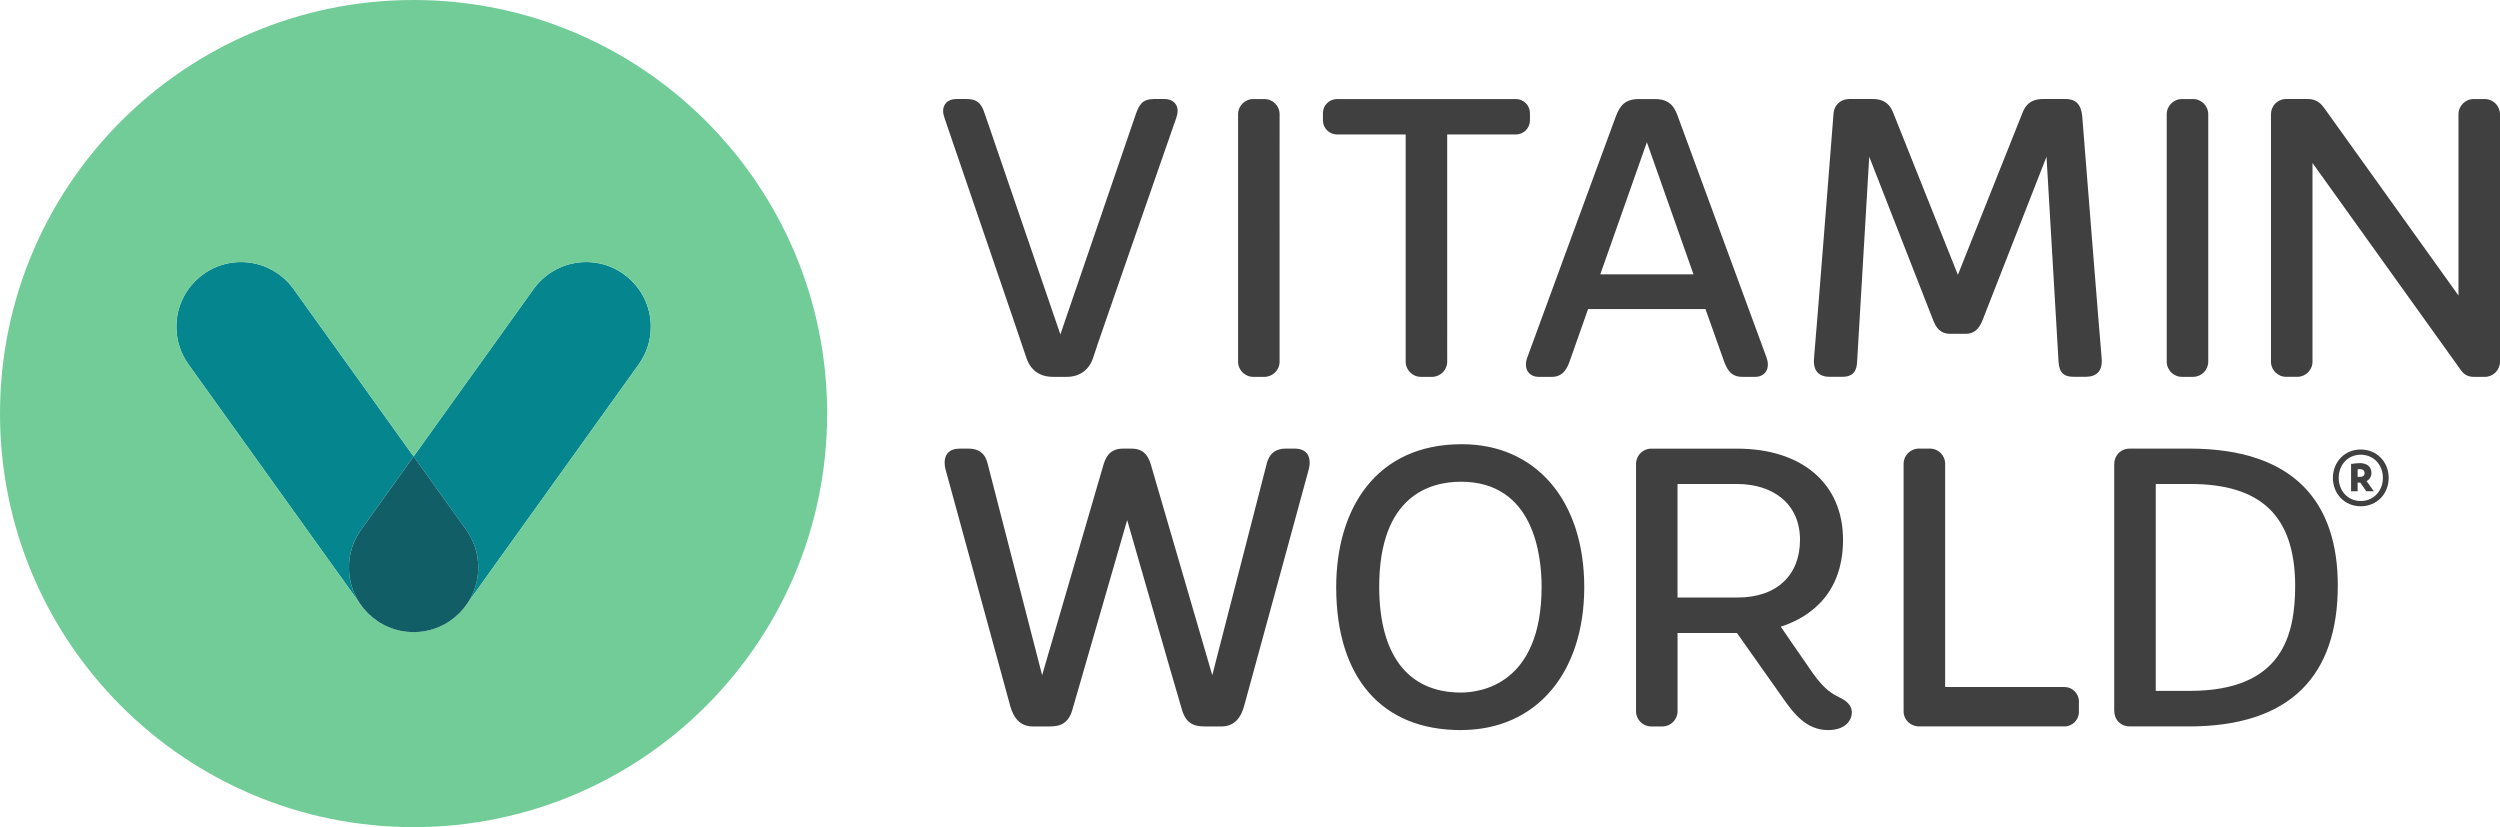 <?xml version="1.0" encoding="utf-8"?>
<!-- Generator: Adobe Illustrator 16.0.4, SVG Export Plug-In . SVG Version: 6.00 Build 0)  -->
<!DOCTYPE svg PUBLIC "-//W3C//DTD SVG 1.1//EN" "http://www.w3.org/Graphics/SVG/1.1/DTD/svg11.dtd">
<svg version="1.1" id="Layer_1" xmlns="http://www.w3.org/2000/svg" xmlns:xlink="http://www.w3.org/1999/xlink" x="0px" y="0px"
	 width="100px" height="33.085px" viewBox="0 0 100 33.085" enable-background="new 0 0 100 33.085" xml:space="preserve">
<g>
	<g>
		<path fill="#05868E" d="M13.957,22.698c0,0.625,0.222,1.199,0.59,1.646c-0.037-0.044-0.072-0.09-0.106-0.138L7.54,14.578
			c-0.305-0.425-0.485-0.946-0.485-1.509c0-1.429,1.158-2.587,2.586-2.587c0.866,0,1.632,0.426,2.102,1.079l4.801,6.697
			l-2.101,2.932C14.137,21.614,13.957,22.135,13.957,22.698z M23.446,10.482c-0.866,0-1.632,0.426-2.102,1.079l-4.801,6.697
			l2.102,2.932c0.305,0.424,0.485,0.945,0.485,1.508c0,0.625-0.222,1.199-0.591,1.646c0.037-0.044,0.072-0.091,0.106-0.138
			l6.902-9.628c0.306-0.425,0.485-0.946,0.485-1.509C26.032,11.64,24.874,10.482,23.446,10.482z"/>
		<path fill="#71CC98" d="M16.543,0C7.406,0,0,7.406,0,16.543s7.406,16.542,16.543,16.542c9.137,0,16.543-7.405,16.543-16.542
			S25.68,0,16.543,0z M25.547,14.578l-6.902,9.628c-0.002,0.004-0.004,0.006-0.006,0.01c0.102-0.141,0.189-0.293,0.262-0.453
			c-0.406,0.897-1.309,1.521-2.357,1.521c-1.116,0-2.066-0.705-2.429-1.695c0.083,0.225,0.195,0.436,0.334,0.627
			c-0.002-0.004-0.005-0.006-0.007-0.01L7.54,14.578c-0.305-0.425-0.485-0.946-0.485-1.509c0-1.429,1.158-2.587,2.586-2.587
			c0.866,0,1.632,0.426,2.102,1.079l4.801,6.697l4.801-6.697c0.47-0.653,1.236-1.079,2.102-1.079c1.428,0,2.586,1.158,2.586,2.587
			C26.032,13.632,25.853,14.153,25.547,14.578z"/>
		<path fill="#115E67" d="M19.13,22.698c0,1.429-1.158,2.586-2.586,2.586s-2.586-1.157-2.586-2.586c0-0.562,0.18-1.084,0.485-1.508
			l2.101-2.932l2.102,2.932C18.95,21.614,19.13,22.135,19.13,22.698z"/>
	</g>
	<g>
		<path fill="#404040" d="M83.156,28.057v0.424c0,0.316-0.261,0.576-0.577,0.576h-5.812c-0.34,0-0.623-0.258-0.623-0.604v-9.902
			c0-0.334,0.275-0.607,0.61-0.607h0.446c0.335,0,0.606,0.273,0.606,0.607v8.929h4.771C82.896,27.48,83.156,27.739,83.156,28.057z
			 M68.219,12.363h-4.696c0,0-0.696,1.977-0.747,2.118c-0.14,0.395-0.358,0.594-0.697,0.594h-0.54c-0.288,0-0.503-0.191-0.503-0.491
			c0-0.126,0.025-0.208,0.087-0.371c-0.03,0.085,3.235-8.822,3.504-9.541c0.171-0.457,0.38-0.71,0.927-0.71h0.639
			c0.667,0,0.82,0.392,0.961,0.803c0.106,0.291,3.416,9.292,3.506,9.533c0.029,0.08,0.055,0.184,0.055,0.29
			c0,0.233-0.148,0.487-0.518,0.487H69.7c-0.455,0-0.607-0.283-0.728-0.593C68.967,14.463,68.219,12.363,68.219,12.363z
			 M65.875,5.689l-1.863,5.283h3.727L65.875,5.689z M51.185,4.569c0-0.334-0.273-0.607-0.608-0.607H50.13
			c-0.334,0-0.607,0.273-0.607,0.607v9.898c0,0.333,0.273,0.607,0.607,0.607h0.446c0.335,0,0.608-0.273,0.608-0.607V4.569z
			 M88.33,4.569c0-0.334-0.273-0.607-0.607-0.607h-0.447c-0.334,0-0.607,0.273-0.607,0.607v9.898c0,0.333,0.273,0.607,0.607,0.607
			h0.447c0.334,0,0.607-0.273,0.607-0.607V4.569z M60.635,3.962h-7.156c-0.309,0-0.562,0.253-0.562,0.563v0.291
			c0,0.31,0.254,0.563,0.562,0.563h2.748v9.088c0,0.333,0.273,0.607,0.607,0.607h0.447c0.334,0,0.607-0.273,0.607-0.607V5.379h2.746
			c0.311,0,0.564-0.254,0.564-0.563V4.525C61.199,4.215,60.945,3.962,60.635,3.962z M41.036,14.256
			c0.167,0.543,0.533,0.818,1.088,0.818h0.552c0.518,0,0.903-0.286,1.058-0.791c0.092-0.32,3.208-9.261,3.314-9.56
			c0.036-0.102,0.058-0.202,0.058-0.29c0-0.272-0.198-0.472-0.52-0.472h-0.41c-0.491,0-0.608,0.231-0.746,0.612l-3.015,8.804
			l-3.007-8.777c-0.101-0.272-0.178-0.639-0.734-0.639h-0.427c-0.362,0-0.522,0.238-0.522,0.469c0,0.122,0.029,0.211,0.071,0.335
			C37.888,5.038,40.97,14.037,41.036,14.256z M84.062,14.274c-0.075-0.801-0.723-9.017-0.771-9.601
			c-0.039-0.468-0.229-0.712-0.672-0.712h-0.898c-0.26,0-0.627,0.055-0.815,0.536c-0.173,0.425-2.591,6.496-2.591,6.496
			s-2.423-6.073-2.592-6.496c-0.188-0.48-0.556-0.536-0.816-0.536h-0.938c-0.316,0-0.601,0.211-0.629,0.594
			c-0.017,0.22-0.699,8.917-0.775,9.718c-0.004,0.054-0.01,0.13-0.01,0.184c0,0.378,0.205,0.616,0.629,0.616h0.494
			c0.475,0,0.588-0.254,0.606-0.602c0.027-0.49,0.485-8.202,0.485-8.202s2.451,6.271,2.558,6.54s0.258,0.544,0.693,0.544h0.597
			c0.32,0,0.531-0.159,0.684-0.544c0.152-0.384,2.559-6.54,2.559-6.54s0.48,8.181,0.482,8.211c0.032,0.444,0.218,0.592,0.609,0.592
			h0.473c0.436,0,0.648-0.228,0.648-0.625C84.072,14.392,84.068,14.333,84.062,14.274z M93.512,23.42
			c0,3.57-1.861,5.637-5.953,5.637h-2.356c-0.385,0-0.634-0.273-0.634-0.635v-9.861c0-0.333,0.251-0.617,0.626-0.617h2.38
			C91.846,17.944,93.512,20.166,93.512,23.42z M91.807,23.403c-0.019-2.758-1.354-4.044-4.201-4.044H86.23v8.276h1.359
			C91.327,27.635,91.807,25.374,91.807,23.403z M58.471,17.768c-3.463,0-5.023,2.618-5.023,5.718c0,3.633,1.832,5.717,4.977,5.717
			c3.076,0,4.945-2.339,4.945-5.719C63.369,20.011,61.43,17.768,58.471,17.768z M58.439,27.702c-2.182,0-3.271-1.584-3.271-4.232
			c0-3.656,2.05-4.201,3.271-4.201c2.91,0,3.225,2.938,3.225,4.201C61.664,27.397,59.197,27.702,58.439,27.702z M51.781,17.944
			h-0.353c-0.616,0-0.726,0.473-0.766,0.631c-0.139,0.539-2.171,8.433-2.171,8.433s-2.211-7.579-2.43-8.333
			c-0.089-0.324-0.232-0.73-0.794-0.73h-0.358c-0.558,0-0.705,0.406-0.795,0.73c-0.239,0.82-2.429,8.333-2.429,8.333
			s-2.031-7.883-2.172-8.433c-0.053-0.204-0.161-0.631-0.777-0.631h-0.337c-0.44,0-0.614,0.244-0.614,0.559
			c0,0.09,0.015,0.178,0.03,0.248c0.152,0.566,2.431,8.891,2.575,9.418c0.066,0.242,0.234,0.889,0.917,0.889h0.678
			c0.447,0,0.776-0.127,0.932-0.744c0.157-0.545,2.17-7.51,2.17-7.51s2.011,6.994,2.17,7.51c0.156,0.617,0.485,0.744,0.932,0.744
			h0.678c0.683,0,0.853-0.646,0.917-0.889c0.118-0.408,2.479-9.078,2.538-9.291c0.054-0.195,0.065-0.273,0.065-0.381
			C52.389,18.211,52.238,17.944,51.781,17.944z M99.393,3.962h-0.447c-0.334,0-0.607,0.273-0.607,0.607v7.251l-5.287-7.383
			c-0.153-0.214-0.312-0.476-0.74-0.476h-0.866c-0.345,0-0.607,0.273-0.607,0.607v9.898c0,0.333,0.273,0.607,0.607,0.607h0.446
			c0.335,0,0.608-0.273,0.608-0.607V6.52l5.95,8.306c0.088,0.118,0.232,0.249,0.496,0.249h0.447c0.334,0,0.607-0.273,0.607-0.607
			V4.569C100,4.235,99.727,3.962,99.393,3.962z M73.119,29.203c-0.861,0-1.369-0.669-1.738-1.188l-1.903-2.695h-2.376v3.131
			c0,0.334-0.273,0.607-0.607,0.607h-0.448c-0.334,0-0.606-0.273-0.606-0.607v-9.896c0-0.335,0.272-0.609,0.606-0.609h3.44
			c2.576,0,4.234,1.385,4.234,3.646c0,2.422-1.668,3.211-2.49,3.475c0,0,0.992,1.451,1.287,1.868
			c0.492,0.696,0.829,0.839,1.002,0.931c0.16,0.084,0.553,0.245,0.553,0.633C74.072,28.815,73.818,29.203,73.119,29.203z
			 M69.502,23.901c1.59,0,2.498-0.912,2.498-2.305c0-1.48-1.119-2.236-2.514-2.236h-2.385v4.541H69.502z"/>
		<path fill="#404040" d="M94.305,19.076h0.083c0.119,0,0.196-0.042,0.196-0.155c0-0.107-0.084-0.156-0.19-0.156
			c-0.019,0-0.065,0-0.089,0.007V19.076z M94.305,19.651h-0.262V18.56c0.09-0.017,0.232-0.036,0.345-0.036
			c0.269,0,0.47,0.127,0.47,0.396c0,0.148-0.084,0.27-0.195,0.323l0.29,0.407H94.65l-0.238-0.347h-0.107V19.651z M95.315,19.118
			c0-0.521-0.363-0.929-0.887-0.929c-0.517,0-0.88,0.407-0.88,0.929c0,0.51,0.363,0.923,0.88,0.923
			C94.952,20.041,95.315,19.627,95.315,19.118 M93.316,19.118c0-0.641,0.47-1.138,1.112-1.138c0.649,0,1.119,0.497,1.119,1.138
			c0,0.635-0.47,1.133-1.119,1.133C93.786,20.25,93.316,19.752,93.316,19.118"/>
	</g>
</g>
</svg>
